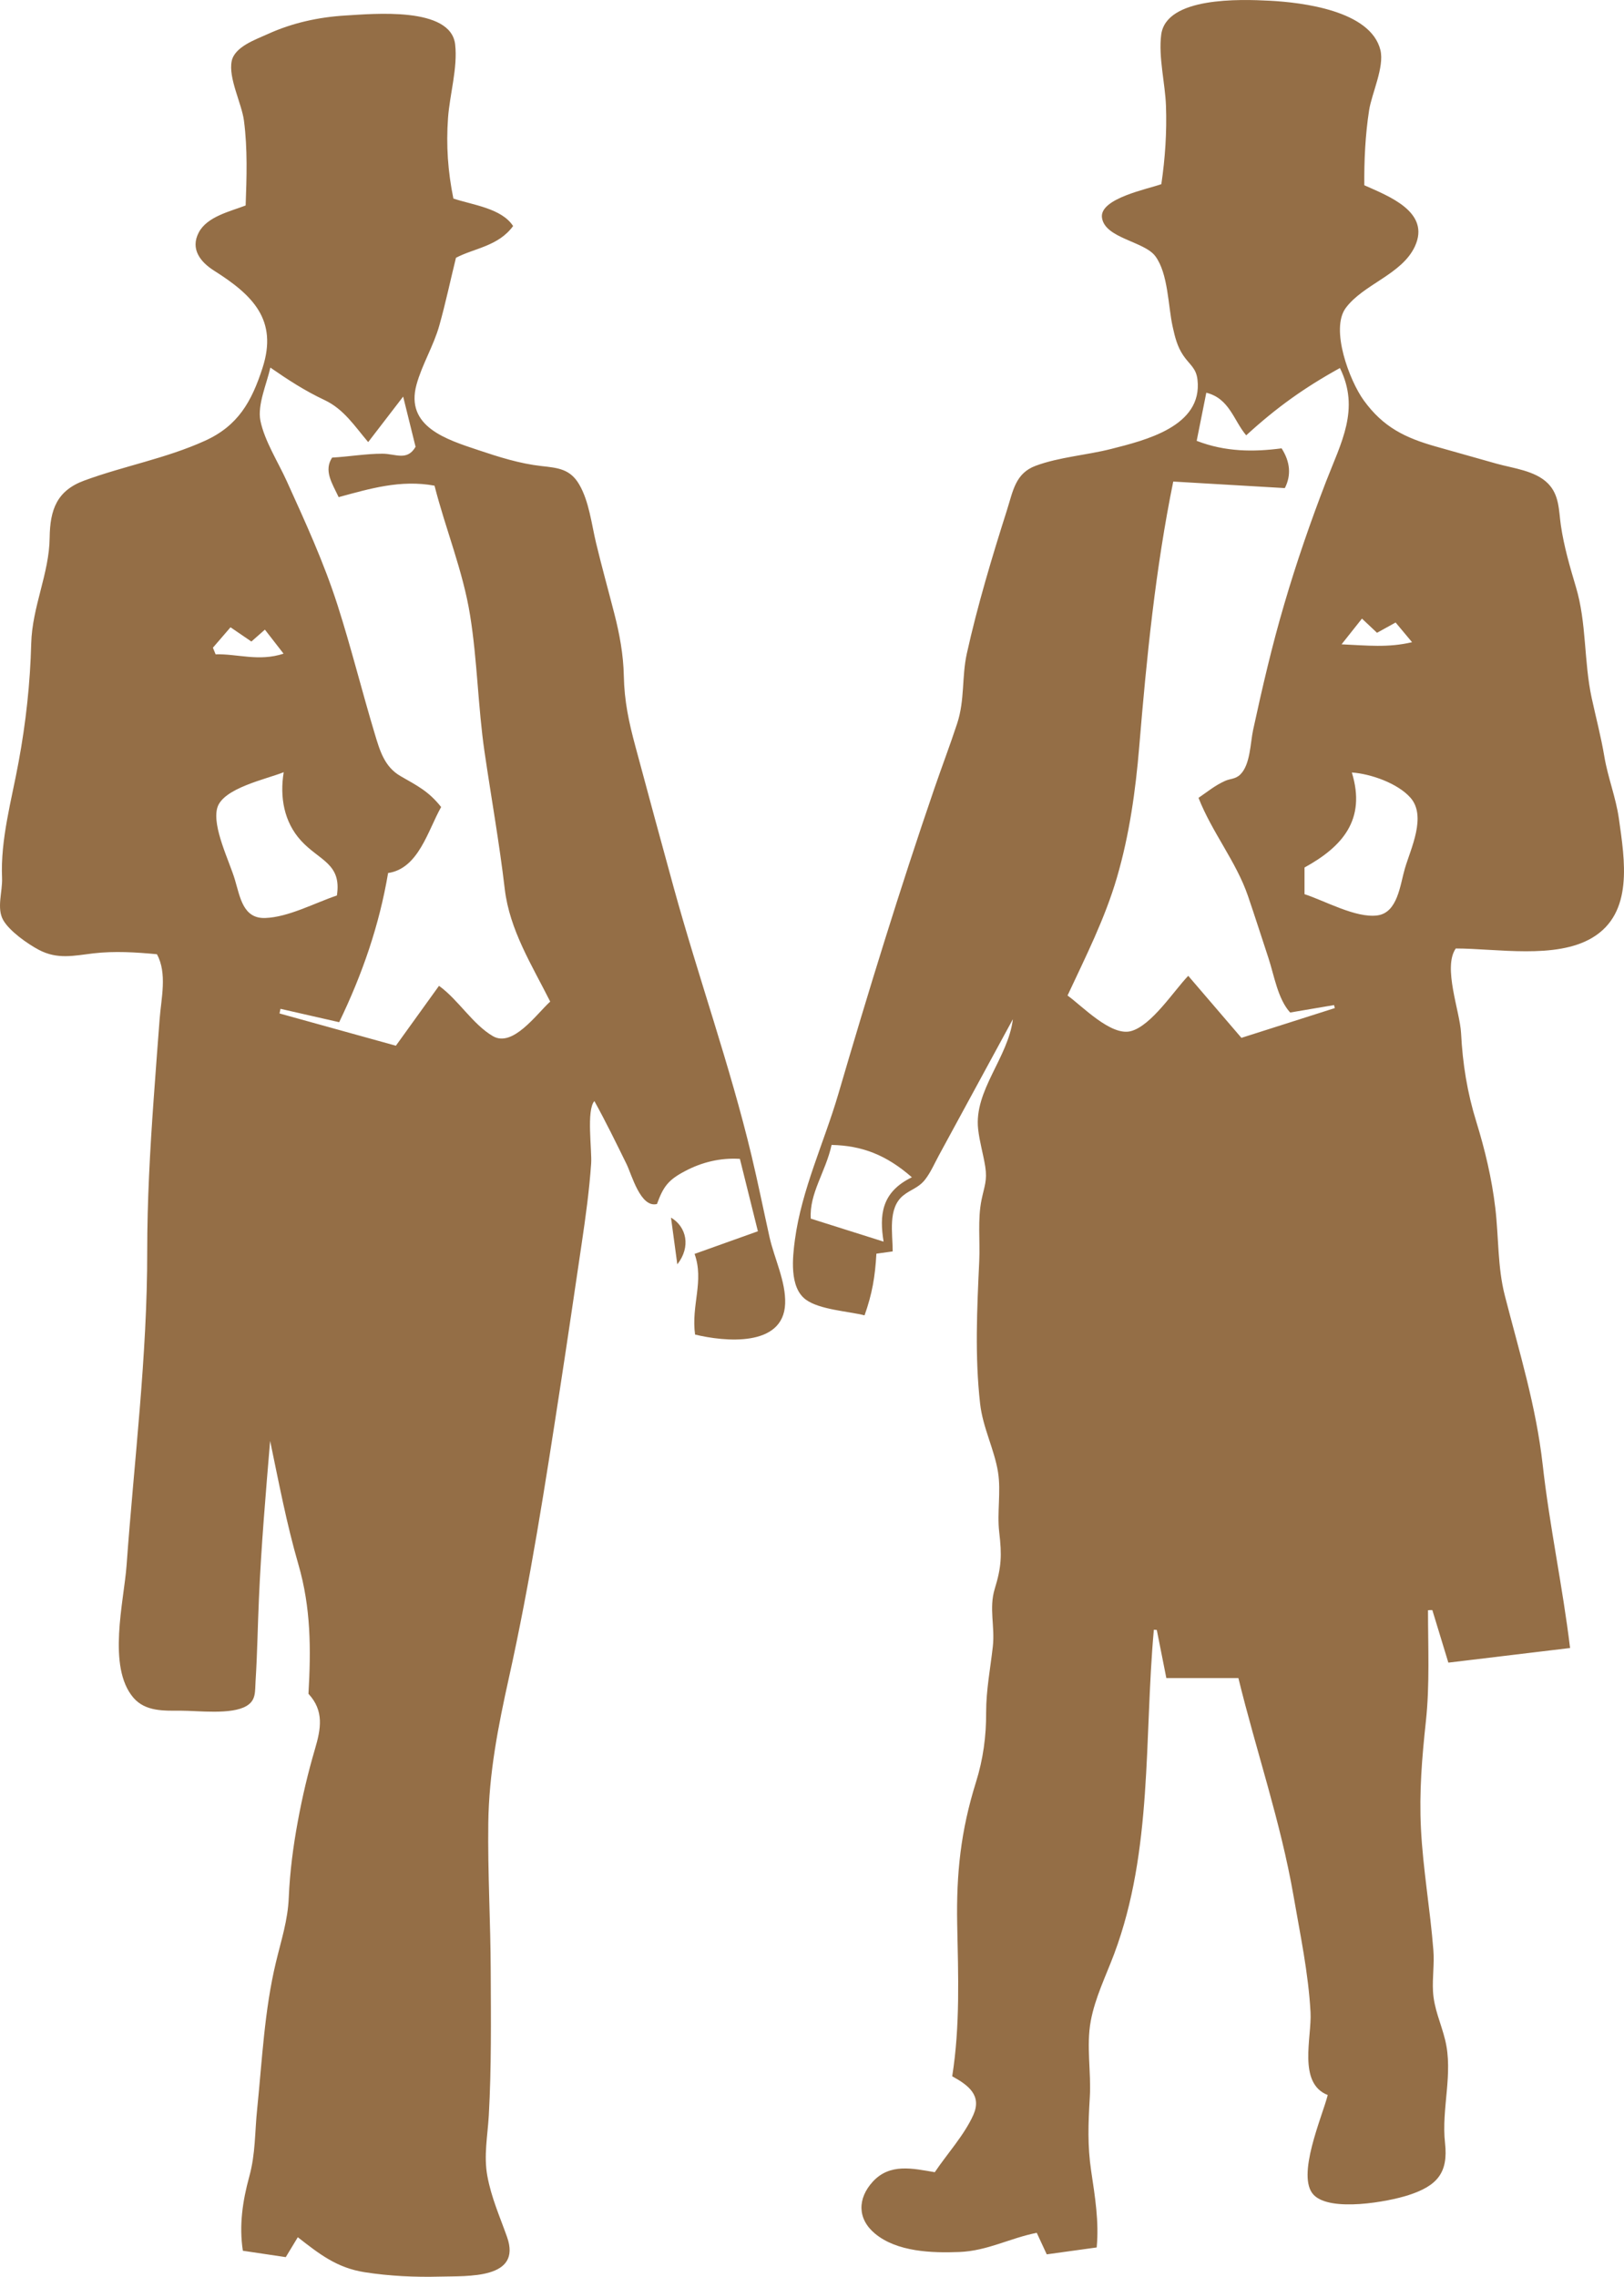 <svg xmlns="http://www.w3.org/2000/svg" id="Layer_2" data-name="Layer 2" viewBox="0 0 221.07 309.82"><defs><style>.cls-1{fill:#946e46;stroke-width:0}</style></defs><g id="Layer_2-2" data-name="Layer 2"><g id="Layer_1-2" data-name="Layer 1-2"><path d="M168.58 228.35h-9.81c-.45-2.27-.87-4.41-1.3-6.55-.13 0-.27-.02-.4-.03-1.34 14.78-.12 30.02-5.4 44.11-1.13 3.01-2.6 5.96-3.19 9.14-.63 3.43.08 6.94-.13 10.41-.21 3.52-.33 6.52.19 10.01.52 3.48 1.08 6.89.75 10.39-2.26.31-4.49.62-6.8.94-.49-1.05-.87-1.87-1.36-2.93-3.62.71-6.72 2.46-10.53 2.61-3.72.15-8.52-.01-11.51-2.52-2.39-2-2.37-4.76-.29-7.04 2.33-2.55 5.42-1.81 8.45-1.3 1.66-2.47 4.04-5.08 5.25-7.8 1.16-2.62-.61-4.01-2.88-5.25 1.09-6.85.82-13.78.68-20.69-.13-6.97.49-12.74 2.56-19.35.97-3.09 1.4-6.25 1.38-9.49 0-3.06.57-5.91.91-8.95.31-2.74-.55-5.19.26-7.85.92-2.99.98-4.57.61-7.72-.31-2.67.26-5.51-.16-8.15-.51-3.16-2.07-6.04-2.44-9.33-.73-6.43-.42-12.93-.12-19.38.13-2.74-.24-5.7.32-8.39.38-1.83.79-2.6.5-4.48-.27-1.71-.78-3.38-.97-5.11-.58-5.26 4.08-9.69 4.73-14.96-3.35 6.17-6.7 12.34-10.06 18.51-.6 1.1-1.12 2.33-1.9 3.33-.89 1.13-1.97 1.33-3 2.18-2.09 1.73-1.4 5.12-1.4 7.58-.73.1-1.41.2-2.22.31-.17 3.1-.57 5.47-1.61 8.39-2.24-.56-6.15-.77-8.01-2.15-2.25-1.67-1.79-5.74-1.47-8.14.92-6.84 3.98-13.25 5.91-19.83 4.09-13.97 8.33-27.76 13.06-41.54 1.02-2.97 2.14-5.91 3.12-8.89 1.05-3.22.61-6.32 1.31-9.5 1.45-6.54 3.43-13.13 5.46-19.51.83-2.61 1.14-5.02 3.92-6.05 3.21-1.19 6.95-1.44 10.28-2.29 4.55-1.16 12.47-3.04 11.74-9.42-.18-1.6-1.06-2.02-1.92-3.28-.83-1.21-1.15-2.53-1.46-3.94-.63-2.84-.6-7.22-2.36-9.59-1.51-2.03-6.86-2.42-7.26-5.23-.38-2.64 6.32-3.92 8.08-4.57.52-3.53.76-7.1.63-10.67-.11-3.04-1.04-6.64-.65-9.66.67-5.18 10.75-4.84 14.78-4.63 4.39.23 13.73 1.33 15.06 6.71.57 2.3-1.19 5.93-1.54 8.21-.52 3.37-.68 6.79-.65 10.19 3.28 1.47 9.05 3.62 6.89 8.31-1.77 3.83-7 5.14-9.41 8.38-2.15 2.88.51 9.92 2.45 12.59 2.65 3.65 5.62 5.09 9.83 6.28 2.74.78 5.48 1.55 8.22 2.32 2.27.64 5.28.94 7.02 2.7 1.57 1.59 1.46 3.66 1.76 5.73.42 2.85 1.22 5.59 2.04 8.34 1.48 4.92 1.07 10.16 2.16 15.16.58 2.66 1.27 5.27 1.72 7.96.48 2.84 1.57 5.56 1.97 8.39.8 5.68 2.03 12.87-3.62 16.24-4.96 2.96-13.03 1.46-18.58 1.46-1.79 2.56.57 8.57.72 11.5.21 4.17.84 8.1 2.08 12.09 1.19 3.86 2.1 7.69 2.58 11.71.47 3.95.3 8.07 1.3 11.94 1.98 7.71 4.25 15.02 5.15 23 .94 8.39 2.72 16.58 3.73 24.95-5.73.69-11.02 1.32-16.57 1.99-.8-2.6-1.49-4.88-2.18-7.15-.2 0-.39 0-.59.02 0 5.03.25 10.12-.29 15.13-.53 4.92-.92 9.62-.67 14.58.28 5.55 1.26 11.01 1.69 16.54.15 1.88-.15 3.73-.05 5.6.13 2.38 1.08 4.31 1.64 6.57 1.16 4.63-.53 9.4 0 14.1.45 4.04-1.08 5.8-4.94 7.06-2.8.92-10.64 2.34-12.93-.01-2.46-2.52 1.18-10.73 1.9-13.6-4.11-1.62-2.16-7.84-2.34-11.24-.29-5.36-1.41-10.61-2.32-15.88-1.75-10.08-5.07-19.67-7.51-29.65v.03Zm7.05-90.56c-1.69-1.85-2.18-5.05-2.96-7.42-.93-2.82-1.83-5.64-2.79-8.45-1.6-4.67-4.9-8.67-6.73-13.35 1.25-.85 2.2-1.66 3.58-2.29.76-.35 1.44-.23 2.12-.9 1.36-1.36 1.35-4.27 1.73-6.04 1.25-5.76 2.58-11.5 4.25-17.16 1.65-5.63 3.57-11.18 5.68-16.65 2.06-5.33 4.65-9.85 1.89-15.45-4.87 2.69-8.64 5.39-12.76 9.16-1.72-2.04-2.27-5.01-5.43-5.8-.42 2.11-.84 4.21-1.31 6.55 3.92 1.52 7.78 1.52 11.56 1.02 1.18 1.85 1.33 3.66.44 5.41-5.05-.29-10.03-.59-15.19-.89-2.42 11.86-3.63 24.01-4.63 36.08-.5 6-1.34 11.99-3.03 17.78-1.63 5.6-4.27 10.81-6.73 16.08 2.01 1.44 5.9 5.55 8.61 4.85 2.81-.73 5.88-5.52 7.82-7.53 2.5 2.92 4.8 5.6 7.24 8.44 4.33-1.38 8.52-2.71 12.71-4.05-.03-.14-.07-.28-.1-.41-2.03.34-4.07.69-5.96 1.01h-.01Zm8.39-32.67c1.99 6.45-1.33 10.12-6.44 12.93v3.63c2.76.89 6.98 3.28 9.91 2.89 2.78-.37 3.1-4.17 3.75-6.38.81-2.75 2.98-7.12.76-9.64-1.75-1.98-5.45-3.26-7.98-3.43m-59.88 55.09c-3.5-3.06-6.8-4.32-10.94-4.41-.79 3.65-3.06 6.61-2.83 10.03 3.45 1.09 6.51 2.06 9.91 3.13-.56-3.49-.39-6.71 3.86-8.76Zm58.5-72.53c3.55.16 6.29.48 9.58-.29-.95-1.13-1.61-1.93-2.24-2.68-1.02.57-1.73.96-2.53 1.4-.66-.62-1.24-1.16-2.05-1.93-.82 1.04-1.55 1.96-2.77 3.49h.01ZM94.62 181.63c-.56-4.02 1.26-7.28-.07-11 2.74-.98 5.49-1.96 8.62-3.08-.78-3.12-1.6-6.42-2.45-9.85-2.65-.17-5.2.45-7.52 1.69-2.27 1.2-2.91 2.11-3.77 4.45-2.24.57-3.44-4-4.13-5.41-1.42-2.89-2.83-5.78-4.39-8.6-1.11 1.27-.31 6.69-.44 8.52-.25 3.6-.74 7.19-1.27 10.76-.97 6.53-1.92 13.07-2.93 19.6-2.04 13.25-4.09 26.54-7 39.63-1.46 6.59-2.71 12.95-2.8 19.72-.09 6.74.31 13.49.33 20.24.03 6.5.1 13.06-.26 19.55-.16 2.8-.71 5.47-.2 8.25.55 2.99 1.69 5.5 2.68 8.3 2.05 5.77-5.33 5.3-9.14 5.4-3.42.09-6.86-.07-10.25-.6-3.76-.59-6.15-2.46-9.09-4.76-.6.99-1.02 1.69-1.64 2.71-1.82-.27-3.75-.56-5.84-.87-.53-3.42-.04-6.77.87-10.08.87-3.17.74-6 1.08-9.24.68-6.66.98-13.39 2.55-19.93.73-3.05 1.62-5.69 1.75-8.83.15-3.5.6-6.96 1.24-10.4.61-3.31 1.37-6.54 2.32-9.77.82-2.78 1.27-5.22-.88-7.54.35-6.07.34-11.7-1.37-17.6-1.62-5.58-2.66-11.14-3.85-16.82-.59 7.13-1.21 14.25-1.52 21.4-.17 3.76-.22 7.53-.46 11.29-.09 1.45.08 2.61-1.24 3.39-2.06 1.22-6.58.64-8.89.64s-4.86.15-6.51-1.78c-3.58-4.2-1.28-13.08-.92-17.99 1.02-14.16 2.83-28.52 2.81-42.72 0-6.91.38-13.74.87-20.62.26-3.67.54-7.34.82-11.01.21-2.79 1.06-6.23-.37-8.82-2.87-.27-5.76-.45-8.63-.12-2.69.32-4.89.86-7.43-.47-1.52-.8-4-2.54-4.86-4.05-.93-1.62-.08-3.89-.16-5.73-.23-5.28 1.3-10.59 2.25-15.78.99-5.33 1.58-10.73 1.72-16.13.13-5.03 2.46-9.52 2.51-14.42.05-3.81.99-6.39 4.72-7.76 5.42-1.99 11.1-3 16.4-5.4 4.54-2.05 6.38-5.35 7.86-9.93 2.11-6.53-1.33-9.9-6.6-13.23-1.85-1.17-3.27-2.94-2.08-5.2 1.14-2.17 4.28-2.86 6.38-3.67.14-3.84.27-7.72-.23-11.54-.31-2.36-2.14-5.78-1.67-8.1.4-1.98 3.33-2.96 4.92-3.69 3.33-1.52 6.92-2.3 10.56-2.52 3.75-.22 14.35-1.26 14.94 3.94.36 3.19-.74 6.8-.97 10-.27 3.74-.02 7.3.73 10.97 2.69.89 6.55 1.32 8.13 3.74-2.03 2.77-5.31 3.01-7.78 4.32-.76 3.08-1.41 6.18-2.27 9.23-.78 2.77-2.35 5.3-3.1 8.03-1.57 5.74 4.1 7.47 8.44 8.92 2.81.94 5.61 1.83 8.56 2.16 2.25.25 3.92.39 5.15 2.51 1.35 2.31 1.68 5.42 2.3 7.99.77 3.2 1.65 6.36 2.47 9.55.72 2.78 1.24 5.62 1.3 8.49.07 3.46.68 6.3 1.59 9.66 1.72 6.39 3.44 12.77 5.2 19.15 3.35 12.18 7.65 24.19 10.59 36.47.88 3.68 1.63 7.4 2.45 11.09.65 2.91 2.24 6.06 2.13 9.07-.22 5.98-8.28 5.18-12.29 4.2zM74.9 136.3c-2.5-4.98-5.53-9.74-6.19-15.33-.73-6.24-1.84-12.42-2.75-18.64-.9-6.17-.98-12.47-1.97-18.61-.97-6.04-3.34-11.73-4.84-17.63-4.63-.85-8.81.41-13.05 1.56-.91-1.92-2.05-3.61-.89-5.38 2.22-.12 4.68-.54 6.86-.53 1.78 0 3.35 1.04 4.5-.94-.49-1.99-1-4.06-1.69-6.83-1.82 2.37-3.2 4.15-4.76 6.19-1.86-2.19-3.31-4.48-5.94-5.72-2.68-1.26-4.95-2.74-7.38-4.42-.47 2.17-1.79 5.07-1.35 7.24.56 2.73 2.41 5.62 3.57 8.18 2.54 5.6 5.06 11.07 6.94 16.94 1.85 5.78 3.31 11.68 5.06 17.49.68 2.26 1.31 4.48 3.5 5.74 2.28 1.32 3.8 2.03 5.53 4.21-1.8 3.18-3.07 8.38-7.22 8.98-1.2 7.1-3.49 13.73-6.66 20.3-2.74-.63-5.37-1.22-7.99-1.82-.04.21-.09.42-.13.63 5.26 1.46 10.52 2.91 15.84 4.39 2.05-2.85 3.93-5.45 5.87-8.15 2.64 1.9 4.58 5.24 7.34 6.85 2.71 1.57 5.91-2.98 7.8-4.71Zm-29.04-14.44c.68-4.35-2.4-4.75-4.87-7.45-2.35-2.56-2.92-5.98-2.37-9.33-2.31.94-8.31 2.16-9.05 4.88-.7 2.58 1.67 7.25 2.41 9.76.71 2.38 1.11 5.31 4.13 5.2 3.16-.11 6.76-2.06 9.75-3.06M28.98 88.13l.37.91c2.94-.09 5.88 1.02 9.25-.09-1.05-1.35-1.79-2.3-2.54-3.27-.73.64-1.25 1.1-1.84 1.62-.96-.66-1.81-1.23-2.84-1.94-.84.97-1.62 1.87-2.39 2.77z" class="cls-1"/><path d="M92.2 172.05c-.28-2.09-.57-4.18-.86-6.36 2.11 1.24 2.74 3.97.86 6.36" class="cls-1"/></g></g></svg>